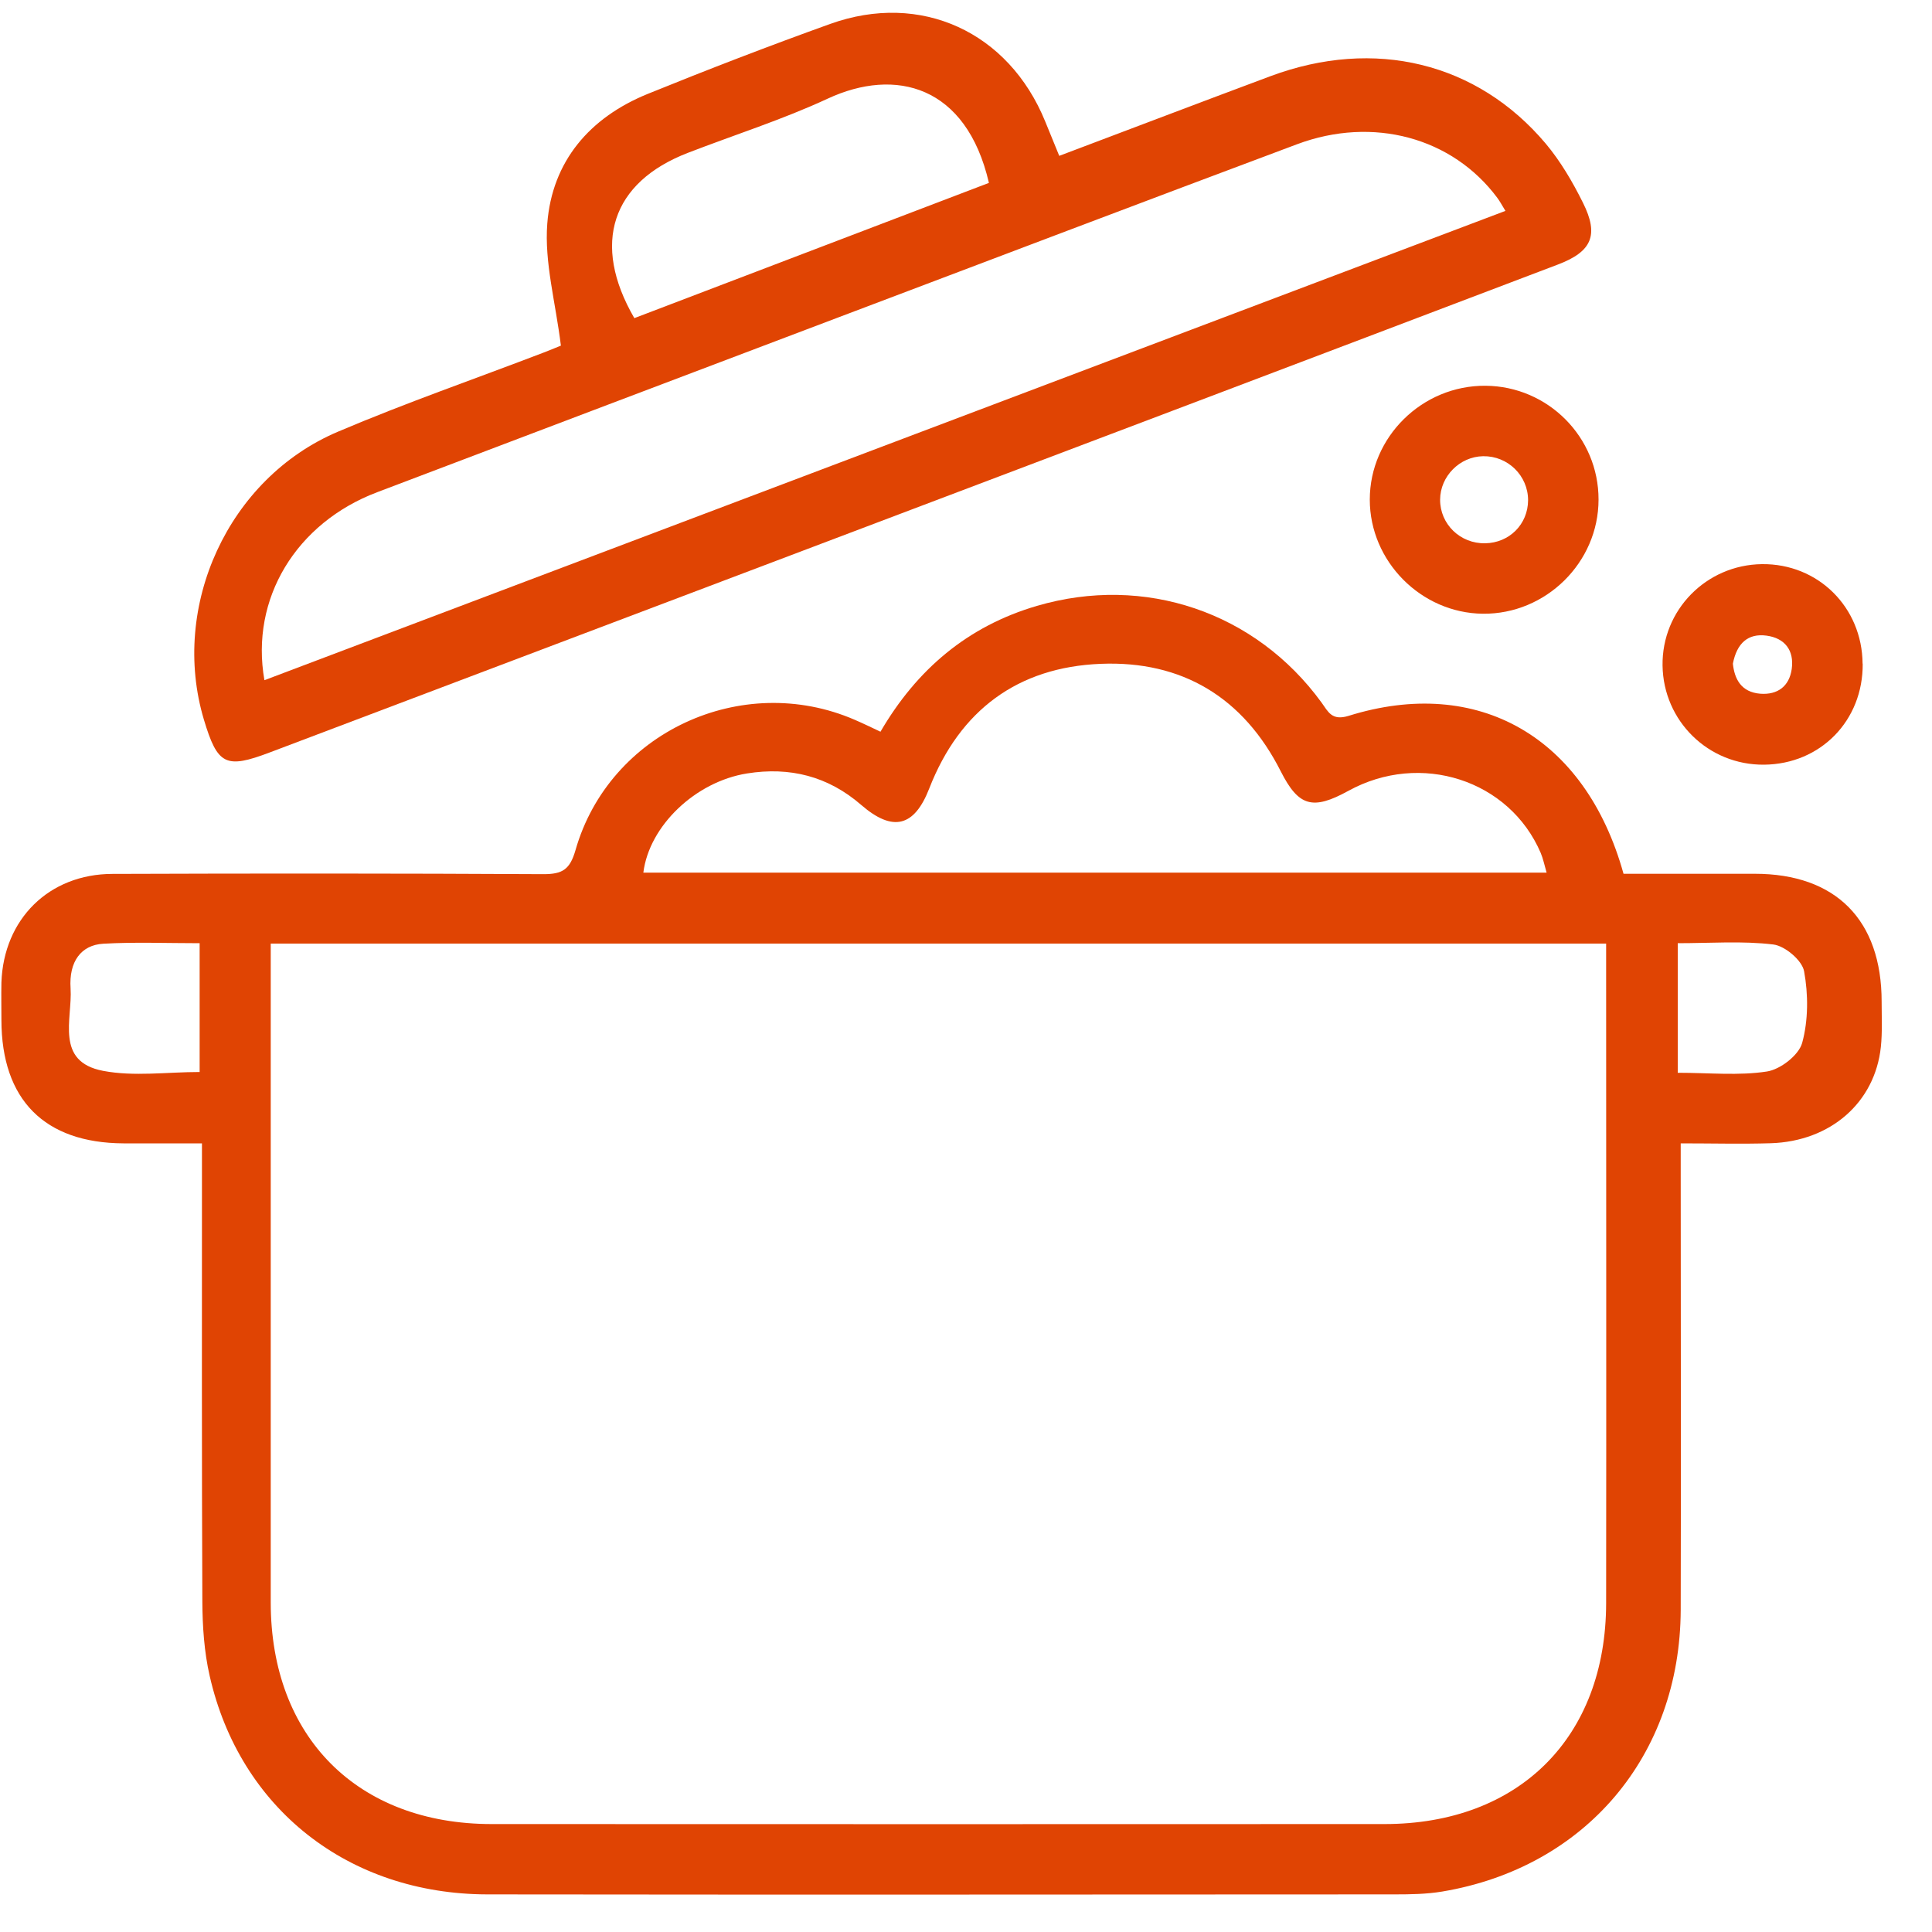 <?xml version="1.0" encoding="UTF-8"?><svg id="Layer_1" xmlns="http://www.w3.org/2000/svg" viewBox="0 0 150 150"><defs><style>.cls-1{fill:#e04403;}</style></defs><path class="cls-1" d="m130.49,88.77c0,.9,0,1.59,0,2.29,0,11.31.03,22.62,0,33.93-.04,11.33-7.41,20.01-18.52,21.87-1.21.2-2.45.22-3.68.22-23.48.01-46.97.03-70.45,0-10.79-.02-19.22-6.66-21.56-16.96-.43-1.88-.56-3.86-.57-5.8-.05-11.05-.03-22.1-.03-33.15,0-.7,0-1.41,0-2.4-2.13,0-4.11,0-6.09,0-6.14-.03-9.47-3.39-9.48-9.57,0-.97-.02-1.95,0-2.92.17-4.92,3.69-8.42,8.62-8.43,11.16-.04,22.32-.04,33.47.02,1.48,0,2.05-.37,2.48-1.86,2.61-9.15,12.92-13.91,21.67-10.13.65.28,1.29.59,2.01.93,2.82-4.84,6.78-8.2,12.15-9.77,8.35-2.45,16.97.47,22.09,7.5.52.72.8,1.44,2.1,1.04,10.05-3.14,18.4,1.63,21.35,12.26,3.35,0,6.77,0,10.19,0,6.29,0,9.85,3.59,9.85,9.93,0,1.17.06,2.35-.06,3.51-.46,4.32-3.9,7.33-8.54,7.48-2.25.07-4.51.01-6.97.01Zm-109.47-15.5v2.18c0,16.32,0,32.64,0,48.96,0,10.45,6.74,17.21,17.16,17.21,23.1.01,46.21.01,69.31,0,10.45,0,17.2-6.74,17.21-17.16.02-16.39,0-32.77,0-49.16,0-.68,0-1.36,0-2.04H21.02Zm99.06-5.51c-.17-.59-.27-1.09-.46-1.54-2.43-5.67-9.33-7.9-14.93-4.82-2.78,1.53-3.87,1.21-5.25-1.51-2.9-5.74-7.66-8.61-13.99-8.35-6.42.26-10.93,3.59-13.3,9.67-1.16,2.99-2.83,3.41-5.28,1.29-2.58-2.24-5.55-2.98-8.87-2.45-4.01.64-7.6,4.07-8.05,7.7h70.12Zm10.19,15.53c2.44,0,4.72.24,6.92-.1,1.04-.16,2.47-1.27,2.73-2.22.48-1.75.48-3.76.15-5.56-.15-.84-1.48-1.97-2.39-2.08-2.4-.29-4.87-.1-7.42-.1v10.06Zm-114.77-10.06c-2.6,0-5.05-.1-7.48.04-1.72.1-2.68,1.38-2.54,3.47.15,2.38-1.23,5.68,2.52,6.4,2.4.46,4.96.09,7.5.09v-9.99Z"/><path class="cls-1" d="m43.55,26.85c-.42-3.41-1.29-6.48-1.06-9.48.37-4.85,3.3-8.25,7.8-10.08,4.68-1.9,9.4-3.72,14.16-5.43,7.04-2.53,13.86.61,16.7,7.57.34.83.68,1.66,1.09,2.67,5.54-2.09,10.97-4.16,16.41-6.19,8.07-3,16.04-1.07,21.36,5.24,1.15,1.37,2.09,2.98,2.89,4.59,1.26,2.52.69,3.8-1.95,4.8-9.93,3.78-19.87,7.54-29.81,11.31-23.39,8.86-46.78,17.71-70.17,26.56-3.45,1.31-4.08.99-5.14-2.54-2.63-8.8,1.88-18.73,10.4-22.35,5.24-2.23,10.64-4.1,15.96-6.14.6-.23,1.19-.48,1.37-.55Zm73.33-10.48c-.29-.47-.44-.76-.63-1.01-3.48-4.68-9.64-6.37-15.55-4.16-11.89,4.45-23.76,8.96-35.63,13.45-11.93,4.52-23.87,9.04-35.8,13.57-6.27,2.38-9.86,8.25-8.74,14.59,32.12-12.15,64.2-24.28,96.36-36.44Zm-67.63,8.33c9.26-3.53,18.41-7.02,27.53-10.5-1.75-7.56-7.25-8.99-12.52-6.54-3.51,1.63-7.24,2.81-10.86,4.21-5.9,2.28-7.51,7.04-4.15,12.83Z"/><path class="cls-1" d="m115.34,29.95c4.85.04,8.78,3.99,8.77,8.84,0,4.88-4.09,8.91-8.98,8.86-4.8-.05-8.78-4.07-8.78-8.86,0-4.87,4.08-8.88,8.99-8.84Zm-.03,12.23c1.88-.03,3.32-1.48,3.33-3.34,0-1.91-1.57-3.45-3.49-3.42-1.82.03-3.33,1.56-3.34,3.37-.01,1.9,1.56,3.43,3.5,3.39Z"/><path class="cls-1" d="m144.62,51.52c.04,4.42-3.27,7.81-7.66,7.85-4.32.04-7.82-3.39-7.88-7.7-.06-4.3,3.39-7.82,7.72-7.87,4.35-.05,7.78,3.34,7.81,7.73Zm-10.08,0c.12,1.18.63,2.22,2.13,2.34,1.35.1,2.25-.58,2.44-1.92.2-1.45-.54-2.4-1.96-2.59-1.43-.19-2.3.58-2.61,2.18Z"/></svg>